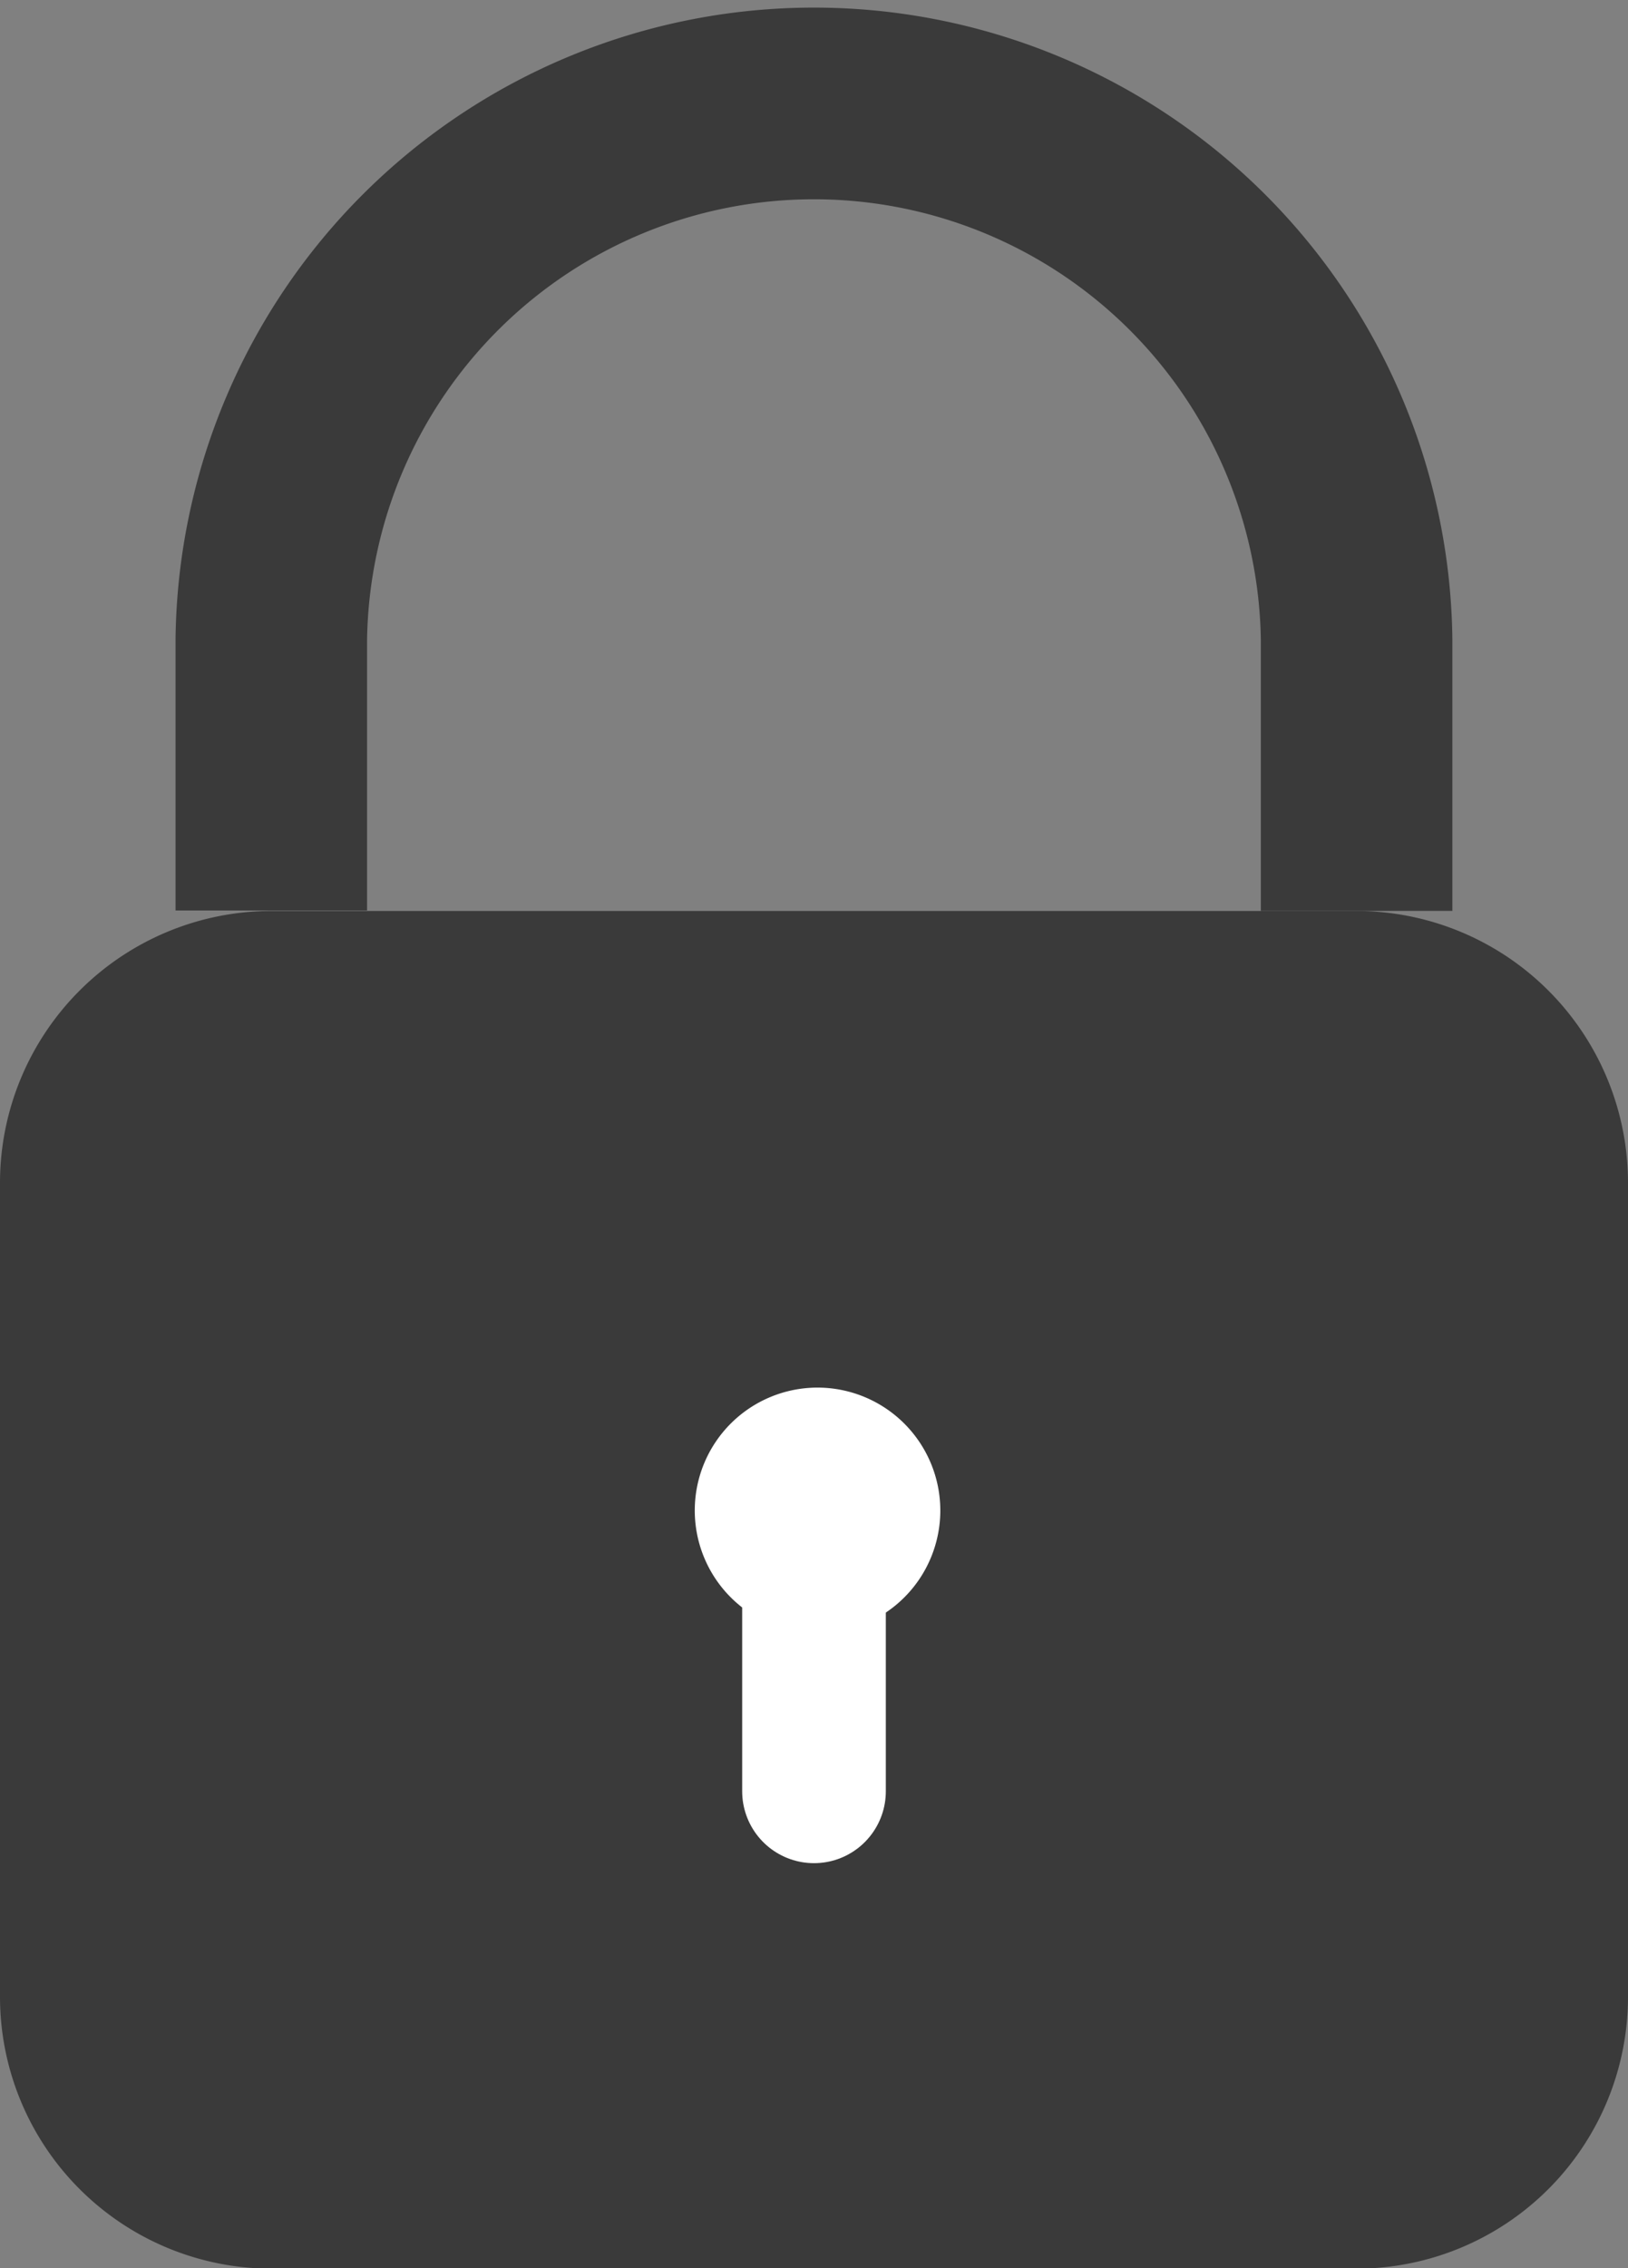 <svg xmlns="http://www.w3.org/2000/svg" width="17" height="23.667" viewBox="0 0 17 23.667">
  <rect x="0" y="0" width="17" height="23.667" fill="#808080" stroke="none"/>
  <g id="Group_5336" data-name="Group 5336" transform="translate(-112.543 -15.829)">
    <g id="Group_5333" data-name="Group 5333" transform="translate(112.543 25.329)">
      <path id="Path_6266" data-name="Path 6266" d="M126.71,40H115.376a2.837,2.837,0,0,1-2.833-2.833v-8.5a2.837,2.837,0,0,1,2.833-2.833H126.71a2.837,2.837,0,0,1,2.833,2.833v8.5A2.837,2.837,0,0,1,126.71,40Z" transform="translate(-112.543 -25.829)" fill="#3a3a3a"/>
    </g>
    <g id="Group_5334" data-name="Group 5334" transform="translate(115.376 16.829)">
      <path id="Path_6267" data-name="Path 6267" d="M115.543,25.329V22.5a5.667,5.667,0,0,1,11.333,0v2.833" transform="translate(-115.543 -16.829)" fill="none" stroke="#3a3a3a" stroke-miterlimit="10" stroke-width="2"/>
    </g>
    <g id="Group_5337" data-name="Group 5337" transform="translate(0 -0.444)">
      <path id="Path_6268" data-name="Path 6268" d="M121.507,30.511a1.282,1.282,0,1,0,1.282,1.282A1.283,1.283,0,0,0,121.507,30.511Z" transform="translate(-0.427 0.24)" fill="#fff"/>
      <line id="Line_429" data-name="Line 429" y2="2.078" transform="translate(121.043 32.885)" fill="none" stroke="#fff" stroke-linecap="round" stroke-linejoin="round" stroke-width="1.5"/>
    </g>
  </g>
</svg>
